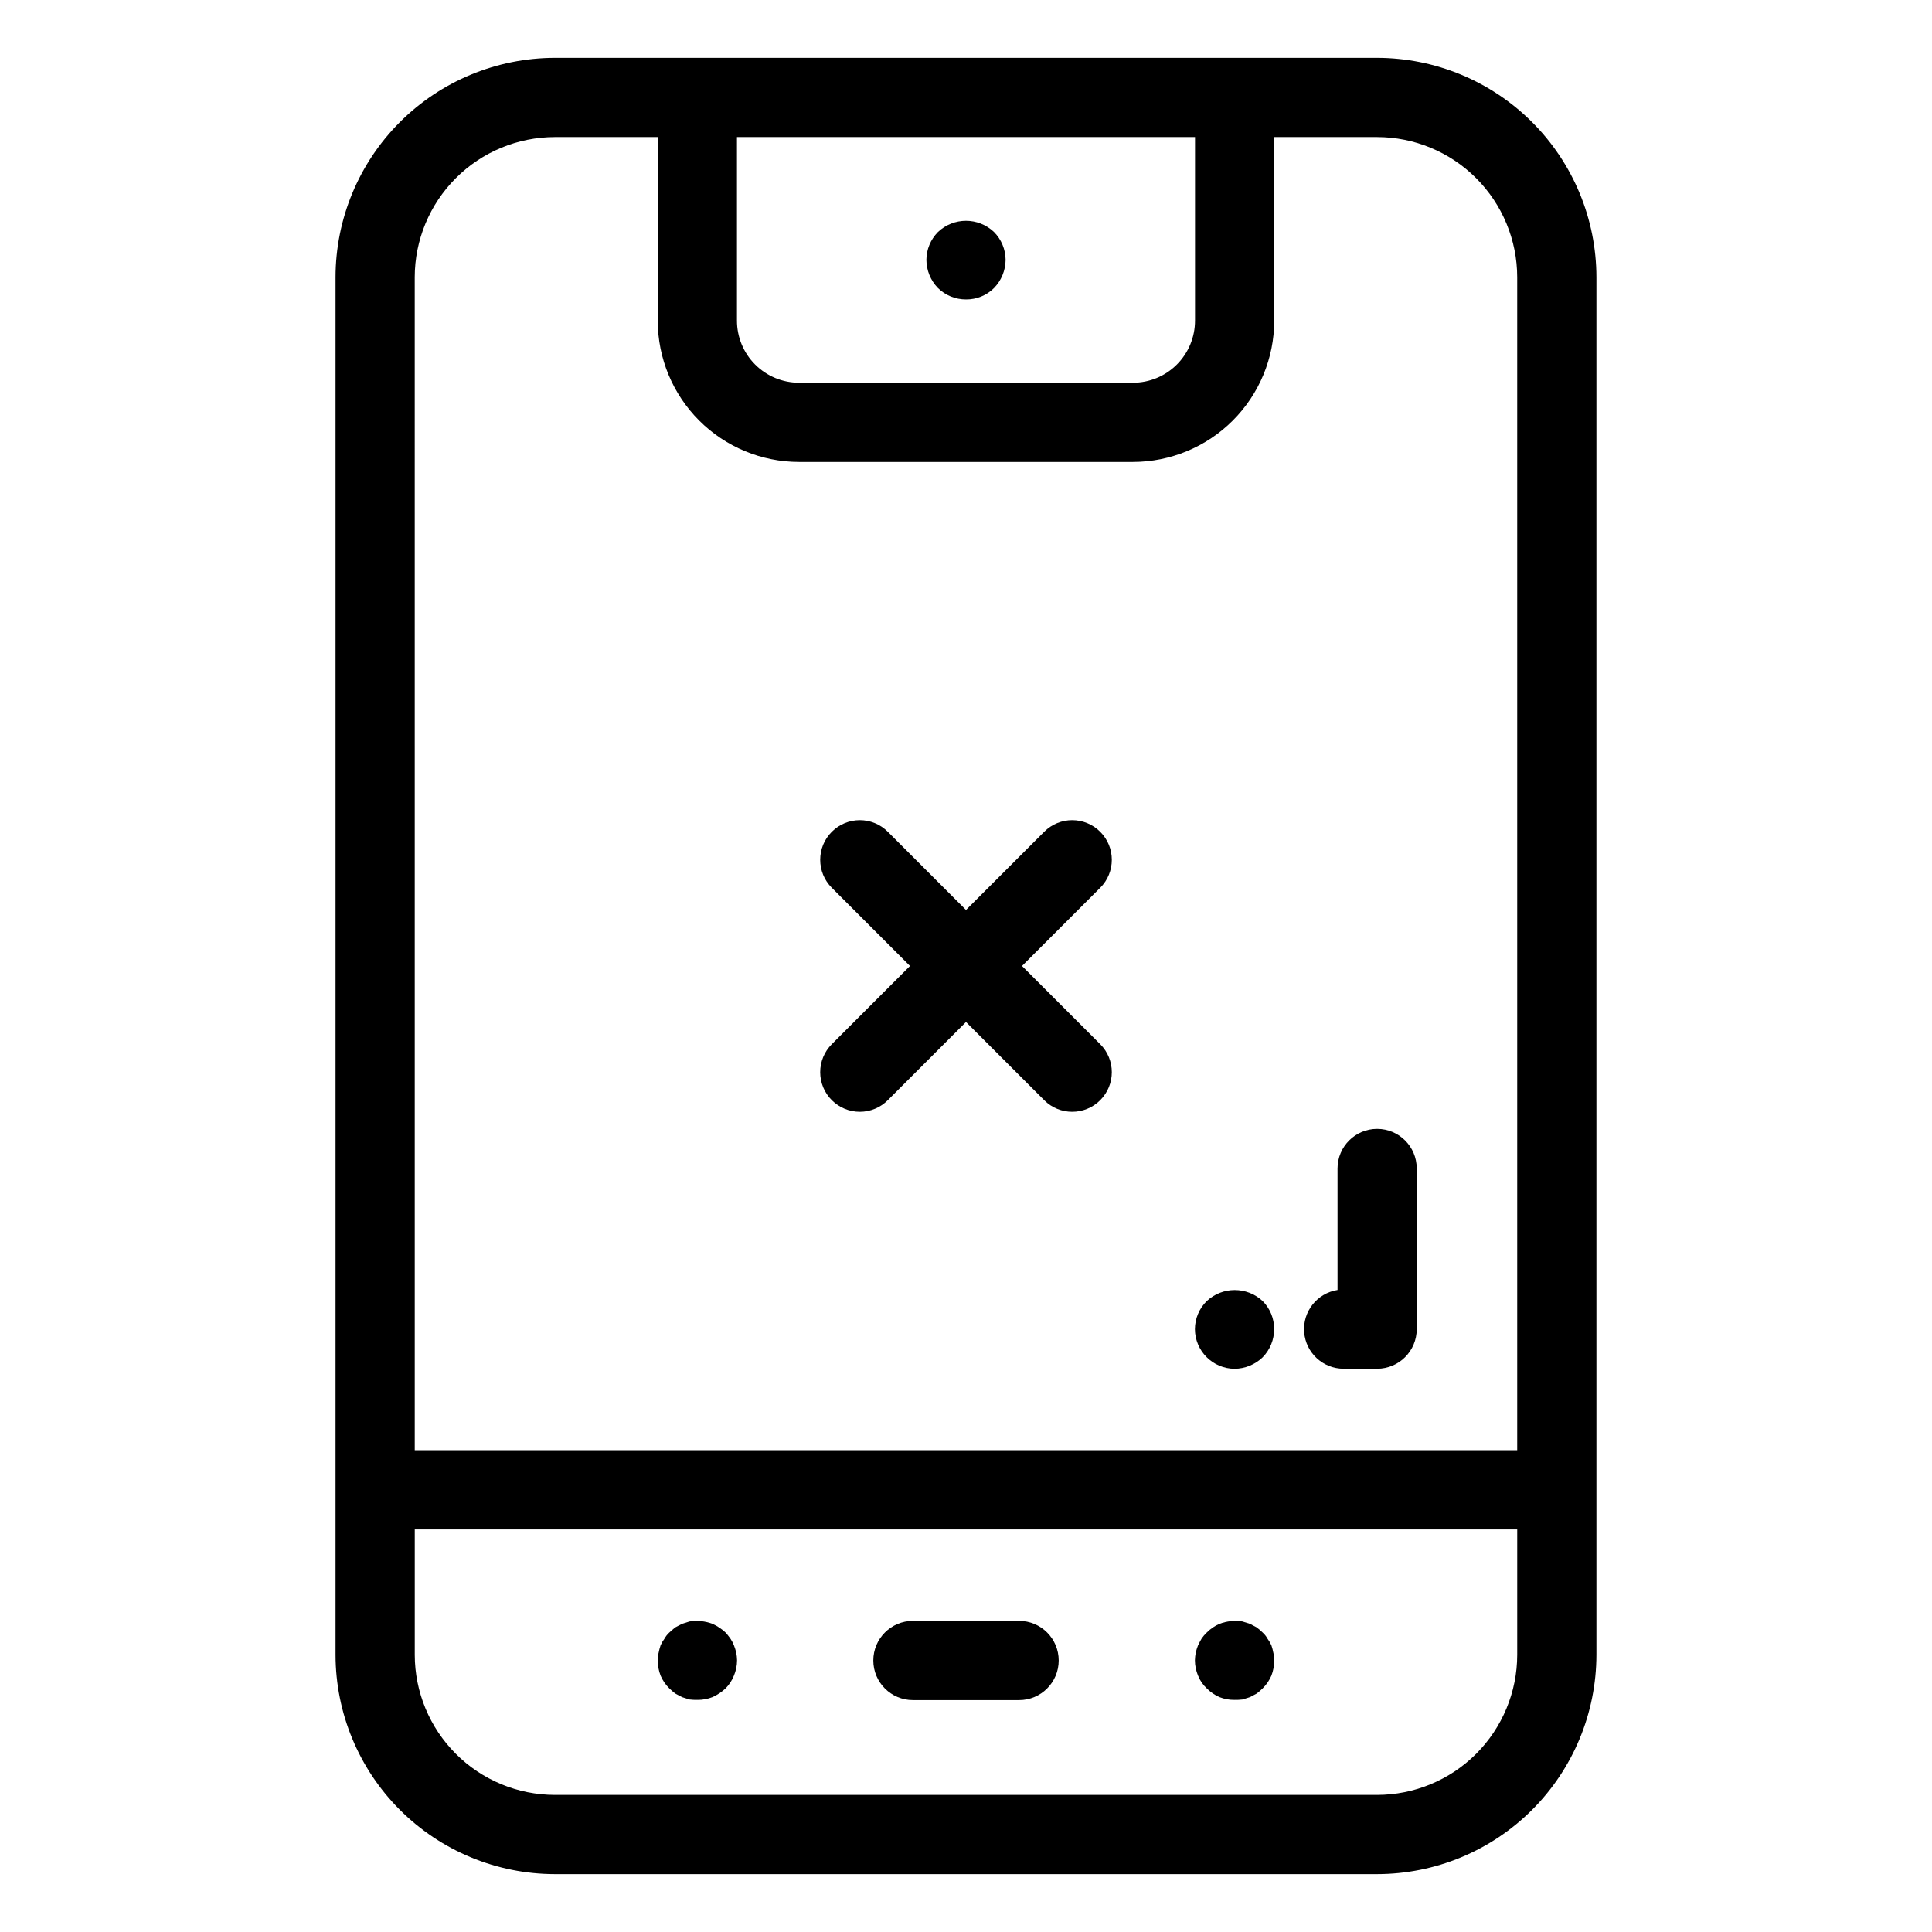 <?xml version="1.0" encoding="UTF-8"?>
<!-- Uploaded to: ICON Repo, www.svgrepo.com, Generator: ICON Repo Mixer Tools -->
<svg fill="#000000" width="800px" height="800px" version="1.1" viewBox="144 144 512 512" xmlns="http://www.w3.org/2000/svg">
 <g>
  <path d="m508.95 159.33h-217.91c-15.41 0.02-30.184 6.148-41.078 17.043s-17.023 25.668-17.039 41.074v365.1c0.016 15.406 6.144 30.18 17.039 41.074 10.895 10.898 25.668 17.027 41.078 17.043h217.91c15.406-0.016 30.18-6.144 41.074-17.043 10.895-10.895 17.023-25.668 17.043-41.074v-365.1c-0.02-15.406-6.148-30.18-17.043-41.074-10.895-10.895-25.668-17.023-41.074-17.043zm-48.258 20.992v48.668c-0.008 4.359-1.738 8.539-4.82 11.621s-7.262 4.816-11.621 4.82h-88.512c-4.356-0.004-8.535-1.738-11.617-4.82s-4.816-7.262-4.82-11.621v-48.668zm-169.65 0h27.266v48.668c0.012 9.926 3.957 19.438 10.977 26.457 7.016 7.016 16.531 10.965 26.453 10.977h88.512c9.922-0.012 19.438-3.961 26.453-10.977 7.019-7.019 10.969-16.531 10.98-26.457v-48.668h27.266c9.84 0.012 19.277 3.926 26.238 10.887 6.957 6.961 10.875 16.398 10.887 26.238v310.87h-292.16l-0.004-310.87c0.012-9.84 3.93-19.277 10.891-26.238 6.957-6.961 16.395-10.875 26.238-10.887zm217.91 439.35h-217.91c-9.844-0.012-19.281-3.926-26.238-10.887-6.961-6.961-10.875-16.395-10.887-26.238v-33.234h292.16v33.234c-0.012 9.844-3.93 19.277-10.887 26.238-6.961 6.961-16.398 10.875-26.238 10.887z"/>
  <path d="m364.44 435.56c1.965 1.969 4.637 3.074 7.418 3.074 2.785 0 5.453-1.105 7.422-3.074l20.723-20.723 20.719 20.719v0.004c4.098 4.098 10.742 4.098 14.844 0 4.098-4.102 4.098-10.746 0-14.844l-20.723-20.719 20.723-20.723c4.098-4.098 4.098-10.742 0-14.84-4.102-4.102-10.746-4.102-14.844 0l-20.719 20.719-20.719-20.719h-0.004c-4.098-4.102-10.742-4.102-14.84 0-4.102 4.098-4.102 10.742 0 14.84l20.719 20.723-20.719 20.719c-1.969 1.969-3.078 4.637-3.078 7.422 0 2.781 1.109 5.453 3.078 7.422z"/>
  <path d="m414.07 573.55h-28.137c-5.797 0-10.496 4.699-10.496 10.496s4.699 10.496 10.496 10.496h28.137c5.797 0 10.496-4.699 10.496-10.496s-4.699-10.496-10.496-10.496z"/>
  <path d="m338.49 580c-0.25-0.625-0.566-1.223-0.941-1.781-0.418-0.527-0.84-1.16-1.262-1.578-1.02-0.961-2.191-1.738-3.465-2.309-1.938-0.734-4.035-0.953-6.086-0.629-0.629 0.211-1.262 0.418-2 0.629-0.625 0.312-1.152 0.629-1.785 0.941h0.004c-0.547 0.43-1.074 0.883-1.574 1.363-0.504 0.453-0.93 0.988-1.258 1.582-0.414 0.555-0.762 1.152-1.047 1.781-0.223 0.652-0.398 1.316-0.527 1.992-0.176 0.652-0.246 1.324-0.211 1.996-0.031 1.398 0.223 2.793 0.738 4.094 0.543 1.258 1.328 2.398 2.305 3.359 0.5 0.48 1.027 0.938 1.574 1.363 0.629 0.316 1.16 0.629 1.785 0.949 0.738 0.211 1.367 0.418 2 0.629 0.695 0.082 1.395 0.117 2.094 0.102 1.363 0.02 2.719-0.23 3.988-0.734 1.273-0.57 2.445-1.352 3.465-2.309 0.949-0.965 1.699-2.106 2.203-3.359 0.551-1.293 0.836-2.688 0.84-4.094-0.016-0.668-0.086-1.336-0.211-1.996-0.16-0.676-0.371-1.344-0.629-1.992z"/>
  <path d="m480.92 580c-0.285-0.629-0.641-1.227-1.051-1.781-0.324-0.598-0.754-1.129-1.258-1.582-0.5-0.48-1.027-0.938-1.574-1.363-0.629-0.312-1.152-0.629-1.785-0.941-0.629-0.211-1.363-0.418-1.992-0.629-2.051-0.324-4.148-0.105-6.09 0.629-1.258 0.547-2.398 1.328-3.363 2.305-0.508 0.477-0.965 1.008-1.359 1.582-0.312 0.523-0.629 1.152-0.941 1.785l-0.004-0.004c-0.258 0.648-0.469 1.316-0.629 1.992-0.121 0.66-0.191 1.328-0.211 1.996 0.004 1.406 0.293 2.797 0.84 4.094 0.508 1.277 1.297 2.426 2.309 3.359 0.961 0.977 2.102 1.762 3.359 2.309 1.27 0.504 2.625 0.754 3.988 0.734 0.703 0.016 1.402-0.02 2.102-0.102 0.629-0.211 1.363-0.418 1.992-0.629 0.629-0.316 1.152-0.629 1.785-0.949v-0.004c0.551-0.422 1.074-0.875 1.574-1.363 0.977-0.957 1.762-2.098 2.309-3.356 0.516-1.301 0.762-2.695 0.734-4.094 0.035-0.672-0.035-1.344-0.211-1.996-0.125-0.676-0.297-1.34-0.523-1.992z"/>
  <path d="m400 223.35c2.789 0.031 5.477-1.066 7.449-3.043 1.934-2 3.023-4.668 3.047-7.453-0.023-2.75-1.117-5.387-3.047-7.348-4.168-3.988-10.734-3.988-14.902 0-1.93 1.961-3.023 4.598-3.043 7.348 0.02 2.785 1.109 5.453 3.043 7.453 1.984 1.961 4.664 3.055 7.453 3.043z"/>
  <path d="m500.08 506.73h8.875c5.793-0.004 10.492-4.699 10.492-10.496v-42.574c0-5.797-4.699-10.496-10.492-10.496-5.797 0-10.496 4.699-10.496 10.496v32.199c-5.418 0.848-9.266 5.723-8.844 11.188 0.426 5.465 4.984 9.68 10.465 9.68z"/>
  <path d="m471.16 506.74c2.781-0.02 5.449-1.109 7.453-3.043 1.957-1.984 3.051-4.664 3.043-7.453 0.027-2.793-1.07-5.477-3.043-7.453-4.172-3.883-10.633-3.883-14.805 0-2 1.965-3.137 4.648-3.144 7.453 0.039 5.781 4.715 10.457 10.496 10.496z"/>
 </g>
</svg>